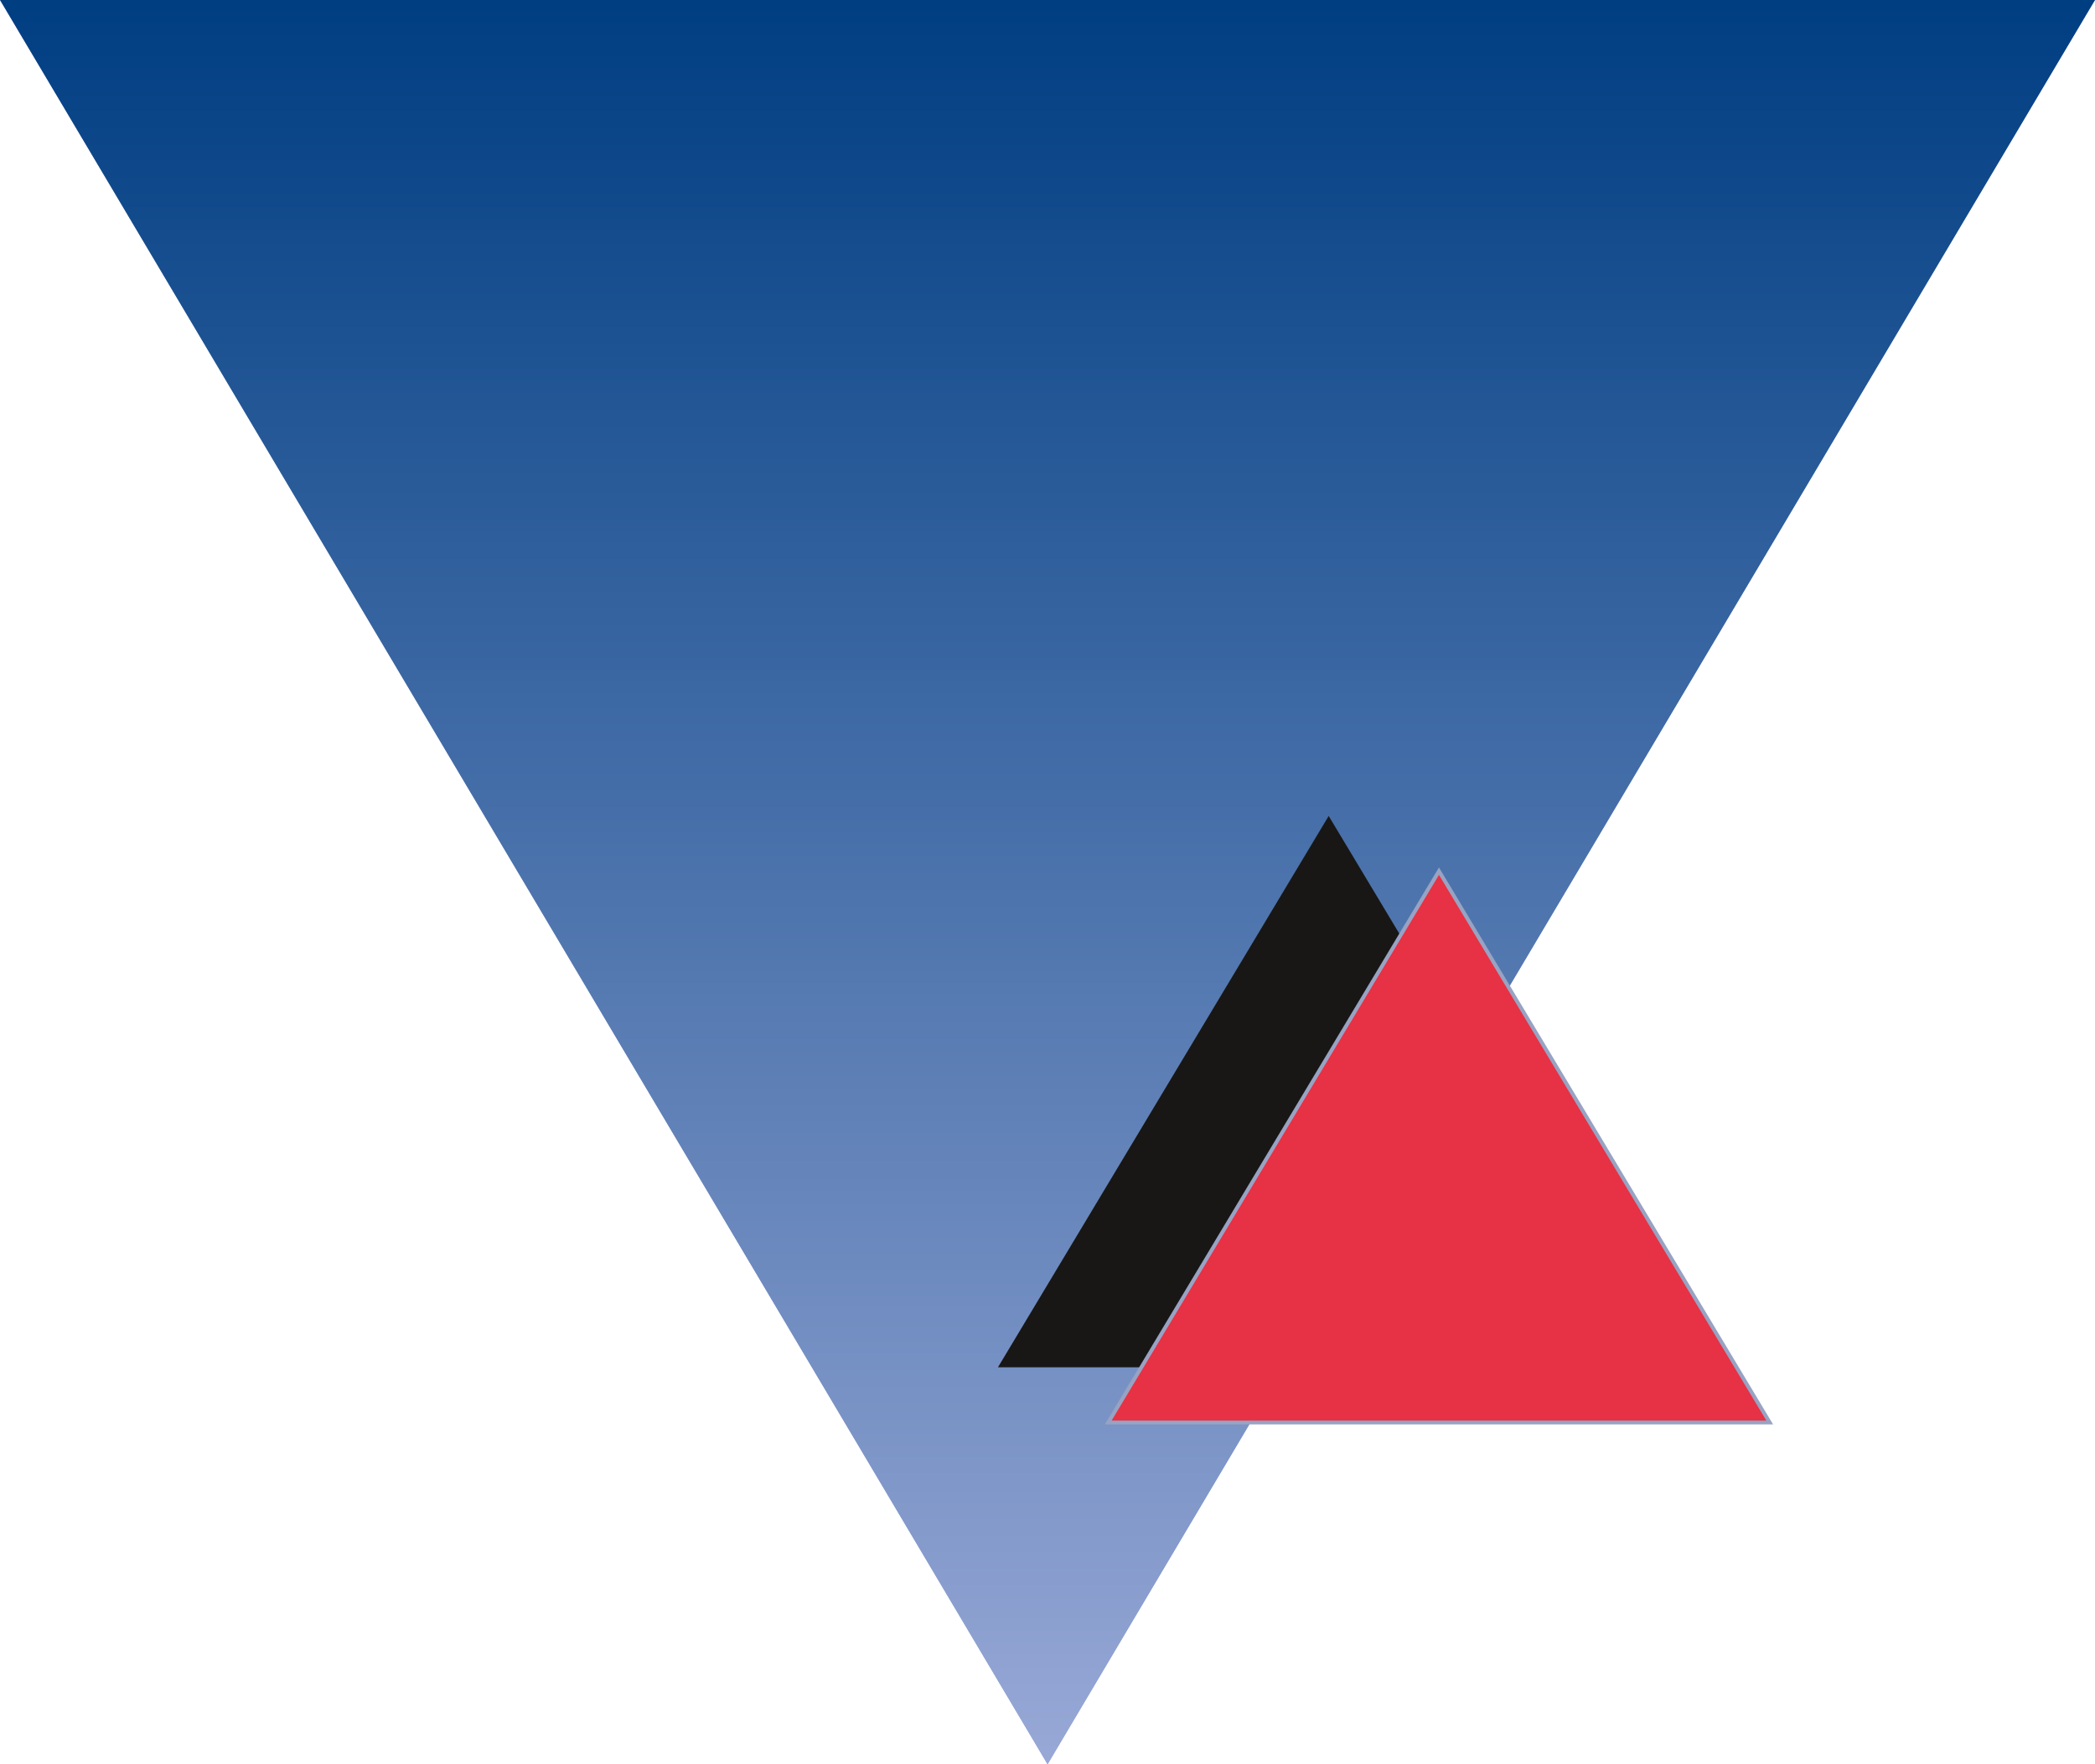 <?xml version="1.0" encoding="UTF-8"?><svg id="Ebene_1" xmlns="http://www.w3.org/2000/svg" xmlns:xlink="http://www.w3.org/1999/xlink" viewBox="0 0 142.27 119.81"><defs><style>.cls-1{fill:#99a9d7;}.cls-1,.cls-2,.cls-3,.cls-4,.cls-5{stroke-width:0px;}.cls-6{clip-path:url(#clippath);}.cls-2,.cls-7{fill:none;}.cls-3{fill:#181716;}.cls-4{fill:url(#Unbenannter_Verlauf_2);}.cls-5{fill:#e73144;}.cls-7{stroke:#98a3c3;stroke-width:.26px;}</style><clipPath id="clippath"><polygon class="cls-2" points="0 0 71.14 119.81 142.27 0 0 0"/></clipPath><linearGradient id="Unbenannter_Verlauf_2" x1="-227.13" y1="483.13" x2="-226.13" y2="483.13" gradientTransform="translate(-57812.94 27212.86) rotate(90) scale(119.81 -119.81)" gradientUnits="userSpaceOnUse"><stop offset="0" stop-color="#003e82"/><stop offset="1" stop-color="#99a9d7"/></linearGradient></defs><polygon class="cls-1" points="0 0 71.14 119.81 142.27 0 0 0"/><g class="cls-6"><rect class="cls-4" y="0" width="142.27" height="119.81"/></g><polygon class="cls-3" points="90.23 55.41 112.7 92.85 67.77 92.85 90.23 55.41"/><polygon class="cls-5" points="97.72 59.16 120.18 96.6 75.26 96.6 97.72 59.16"/><polygon class="cls-7" points="97.72 59.16 120.18 96.6 75.26 96.6 97.72 59.16"/></svg>